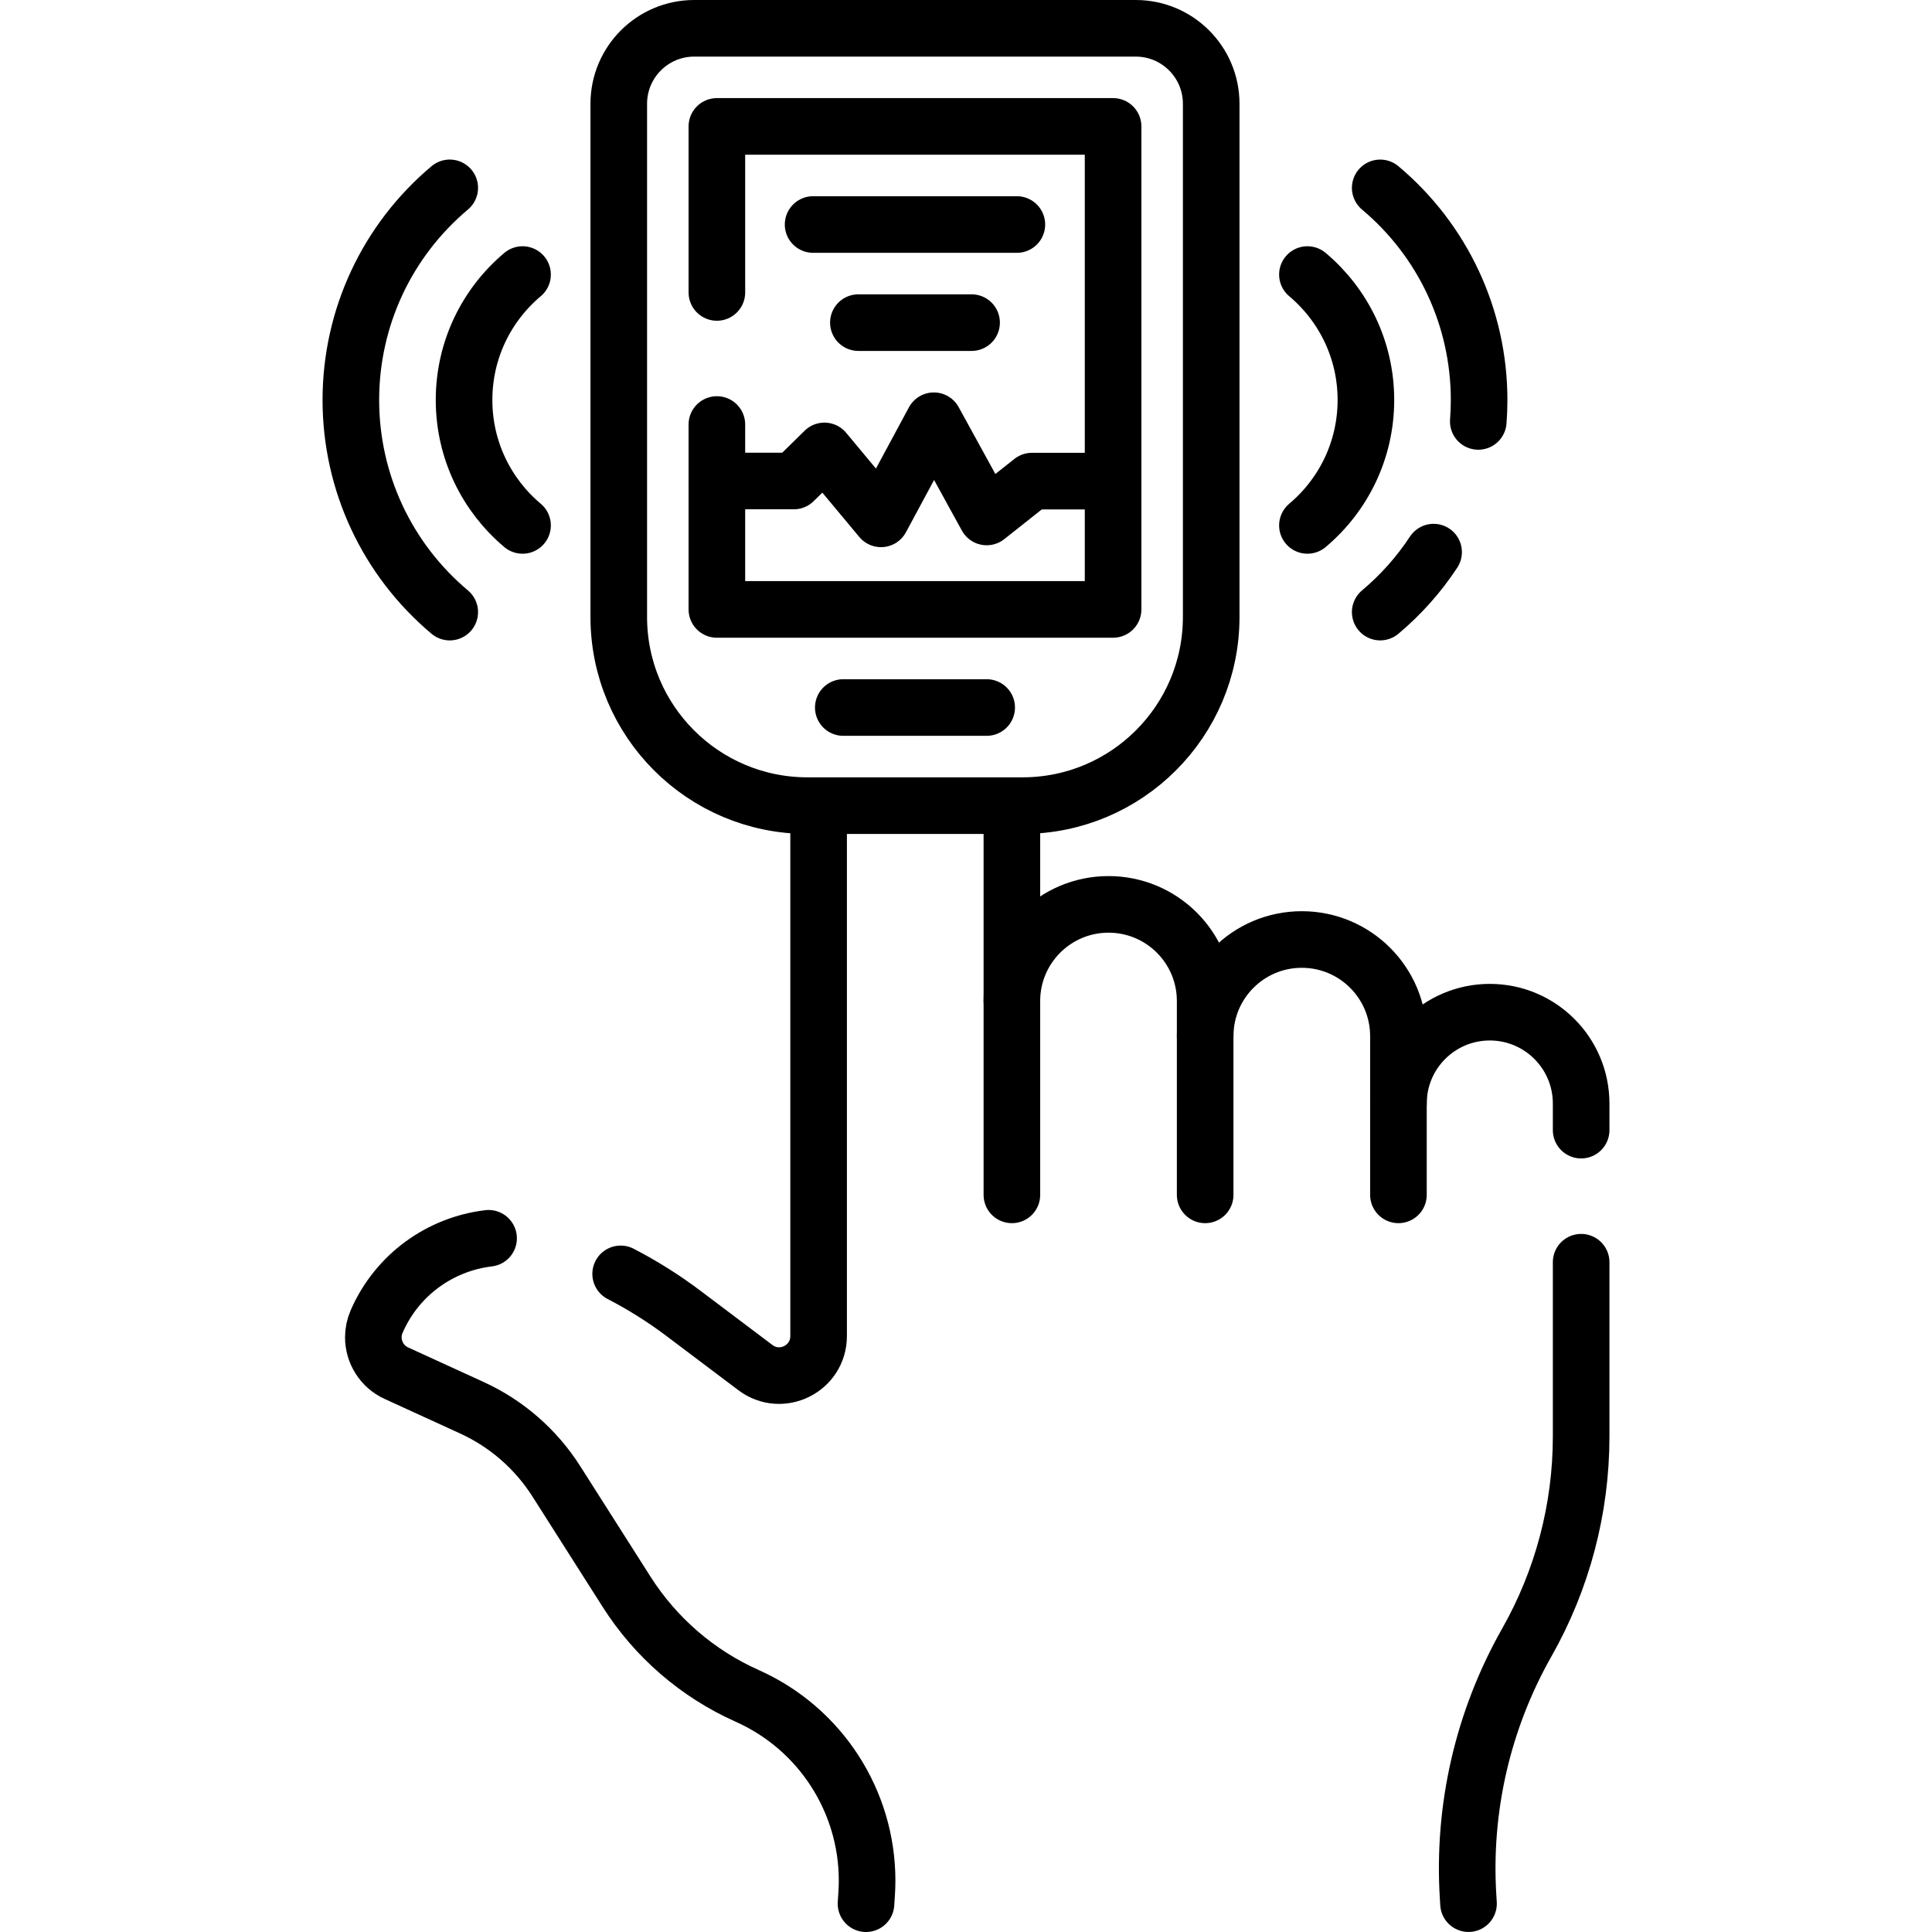 <?xml version="1.0" encoding="UTF-8"?>
<svg xmlns="http://www.w3.org/2000/svg" xmlns:xlink="http://www.w3.org/1999/xlink" version="1.1" id="Capa_1" x="0px" y="0px" viewBox="0 0 512 512" style="enable-background:new 0 0 512 512;" xml:space="preserve" width="512" height="512">
<g>
	<g>
		<path style="fill:none;stroke:#000000;stroke-width:15;stroke-linecap:round;stroke-linejoin:round;stroke-miterlimit:10;" d="&#10;&#9;&#9;&#9;M129.48,328.16c-12.76,1.52-24.26,9.62-29.67,22.07c-0.59,1.35-0.87,2.77-0.87,4.16c0,3.97,2.27,7.77,6.11,9.52l20.03,9.17&#10;&#9;&#9;&#9;c9.18,4.2,16.95,10.98,22.37,19.51l18.59,29.23c7.72,12.15,18.84,21.75,31.98,27.61c19.41,8.66,31.77,27.9,31.77,48.94&#10;&#9;&#9;&#9;c0,1.17-0.04,2.35-0.12,3.53l-0.17,2.6"></path>
		<path style="fill:none;stroke:#000000;stroke-width:15;stroke-linecap:round;stroke-linejoin:round;stroke-miterlimit:10;" d="&#10;&#9;&#9;&#9;M216.94,216.11v137.95c0,8.64-9.86,13.56-16.76,8.36l-19.03-14.34c-5.26-3.97-10.84-7.47-16.67-10.49"></path>
		
			<line style="fill:none;stroke:#000000;stroke-width:15;stroke-linecap:round;stroke-linejoin:round;stroke-miterlimit:10;" x1="268.16" y1="265.27" x2="268.16" y2="216.11"></line>
		<path style="fill:none;stroke:#000000;stroke-width:15;stroke-linecap:round;stroke-linejoin:round;stroke-miterlimit:10;" d="&#10;&#9;&#9;&#9;M268.16,316.65v-51.38c0-7.07,2.87-13.47,7.5-18.1c4.64-4.63,11.04-7.5,18.11-7.5c14.14,0,25.61,11.46,25.61,25.6v9.32"></path>
		<path style="fill:none;stroke:#000000;stroke-width:15;stroke-linecap:round;stroke-linejoin:round;stroke-miterlimit:10;" d="&#10;&#9;&#9;&#9;M319.38,316.65v-42.06c0-7.07,2.86-13.48,7.5-18.11c4.63-4.64,11.04-7.5,18.11-7.5c14.14,0,25.61,11.46,25.61,25.61v17.86"></path>
		<path style="fill:none;stroke:#000000;stroke-width:15;stroke-linecap:round;stroke-linejoin:round;stroke-miterlimit:10;" d="&#10;&#9;&#9;&#9;M370.6,316.65v-24.2c0-6.69,2.71-12.74,7.09-17.12c4.38-4.38,10.43-7.09,17.12-7.09c13.37,0,24.21,10.84,24.21,24.21v7.05"></path>
		<path style="fill:none;stroke:#000000;stroke-width:15;stroke-linecap:round;stroke-linejoin:round;stroke-miterlimit:10;" d="&#10;&#9;&#9;&#9;M419.02,334.5v46.17c0,9.57-1.24,19.06-3.66,28.23c-2.42,9.18-6.02,18.04-10.74,26.37c-11.62,20.49-17.03,43.91-15.56,67.41&#10;&#9;&#9;&#9;l0.11,1.81"></path>
	</g>
	<path style="fill:none;stroke:#000000;stroke-width:15;stroke-linecap:round;stroke-linejoin:round;stroke-miterlimit:10;" d="&#10;&#9;&#9;M270.98,213.5h-57c-27.614,0-50-22.386-50-50v-136c0-11.046,8.954-20,20-20h117c11.046,0,20,8.954,20,20v136&#10;&#9;&#9;C320.98,191.114,298.594,213.5,270.98,213.5z"></path>
	
		<polyline style="fill:none;stroke:#000000;stroke-width:15;stroke-linecap:round;stroke-linejoin:round;stroke-miterlimit:10;" points="&#10;&#9;&#9;189.98,77.5 189.98,33.5 294.98,33.5 294.98,161.5 189.98,161.5 189.98,112.5 &#9;"></polyline>
	
		<line style="fill:none;stroke:#000000;stroke-width:15;stroke-linecap:round;stroke-linejoin:round;stroke-miterlimit:10;" x1="261.48" y1="187.5" x2="223.48" y2="187.5"></line>
	<g>
		
			<polyline style="fill:none;stroke:#000000;stroke-width:15;stroke-linecap:round;stroke-linejoin:round;stroke-miterlimit:10;" points="&#10;&#9;&#9;&#9;293.48,127.5 273.48,127.5 261.48,137 247.48,111.5 233.48,137.5 218.48,119.5 210.366,127.469 189.98,127.469 &#9;&#9;"></polyline>
	</g>
	
		<line style="fill:none;stroke:#000000;stroke-width:15;stroke-linecap:round;stroke-linejoin:round;stroke-miterlimit:10;" x1="269.48" y1="59.5" x2="215.48" y2="59.5"></line>
	
		<line style="fill:none;stroke:#000000;stroke-width:15;stroke-linecap:round;stroke-linejoin:round;stroke-miterlimit:10;" x1="257.48" y1="85.5" x2="227.48" y2="85.5"></line>
	<path style="fill:none;stroke:#000000;stroke-width:15;stroke-linecap:round;stroke-linejoin:round;stroke-miterlimit:10;" d="&#10;&#9;&#9;M346.48,72.76c9.478,7.959,15.5,19.894,15.5,33.24s-6.022,25.281-15.5,33.24"></path>
	<path style="fill:none;stroke:#000000;stroke-width:15;stroke-linecap:round;stroke-linejoin:round;stroke-miterlimit:10;" d="&#10;&#9;&#9;M379.92,146.32c-3.87,5.89-8.62,11.25-14.15,15.89"></path>
	<path style="fill:none;stroke:#000000;stroke-width:15;stroke-linecap:round;stroke-linejoin:round;stroke-miterlimit:10;" d="&#10;&#9;&#9;M365.77,49.79c16.66,13.98,26.21,34.47,26.21,56.21c0,1.9-0.07,3.8-0.22,5.68"></path>
	<path style="fill:none;stroke:#000000;stroke-width:15;stroke-linecap:round;stroke-linejoin:round;stroke-miterlimit:10;" d="&#10;&#9;&#9;M138.48,72.76c-9.478,7.959-15.5,19.894-15.5,33.24s6.022,25.281,15.5,33.24"></path>
	<path style="fill:none;stroke:#000000;stroke-width:15;stroke-linecap:round;stroke-linejoin:round;stroke-miterlimit:10;" d="&#10;&#9;&#9;M119.188,49.786C102.533,63.772,92.98,84.262,92.98,106s9.553,42.228,26.208,56.214"></path>
</g>















</svg>

